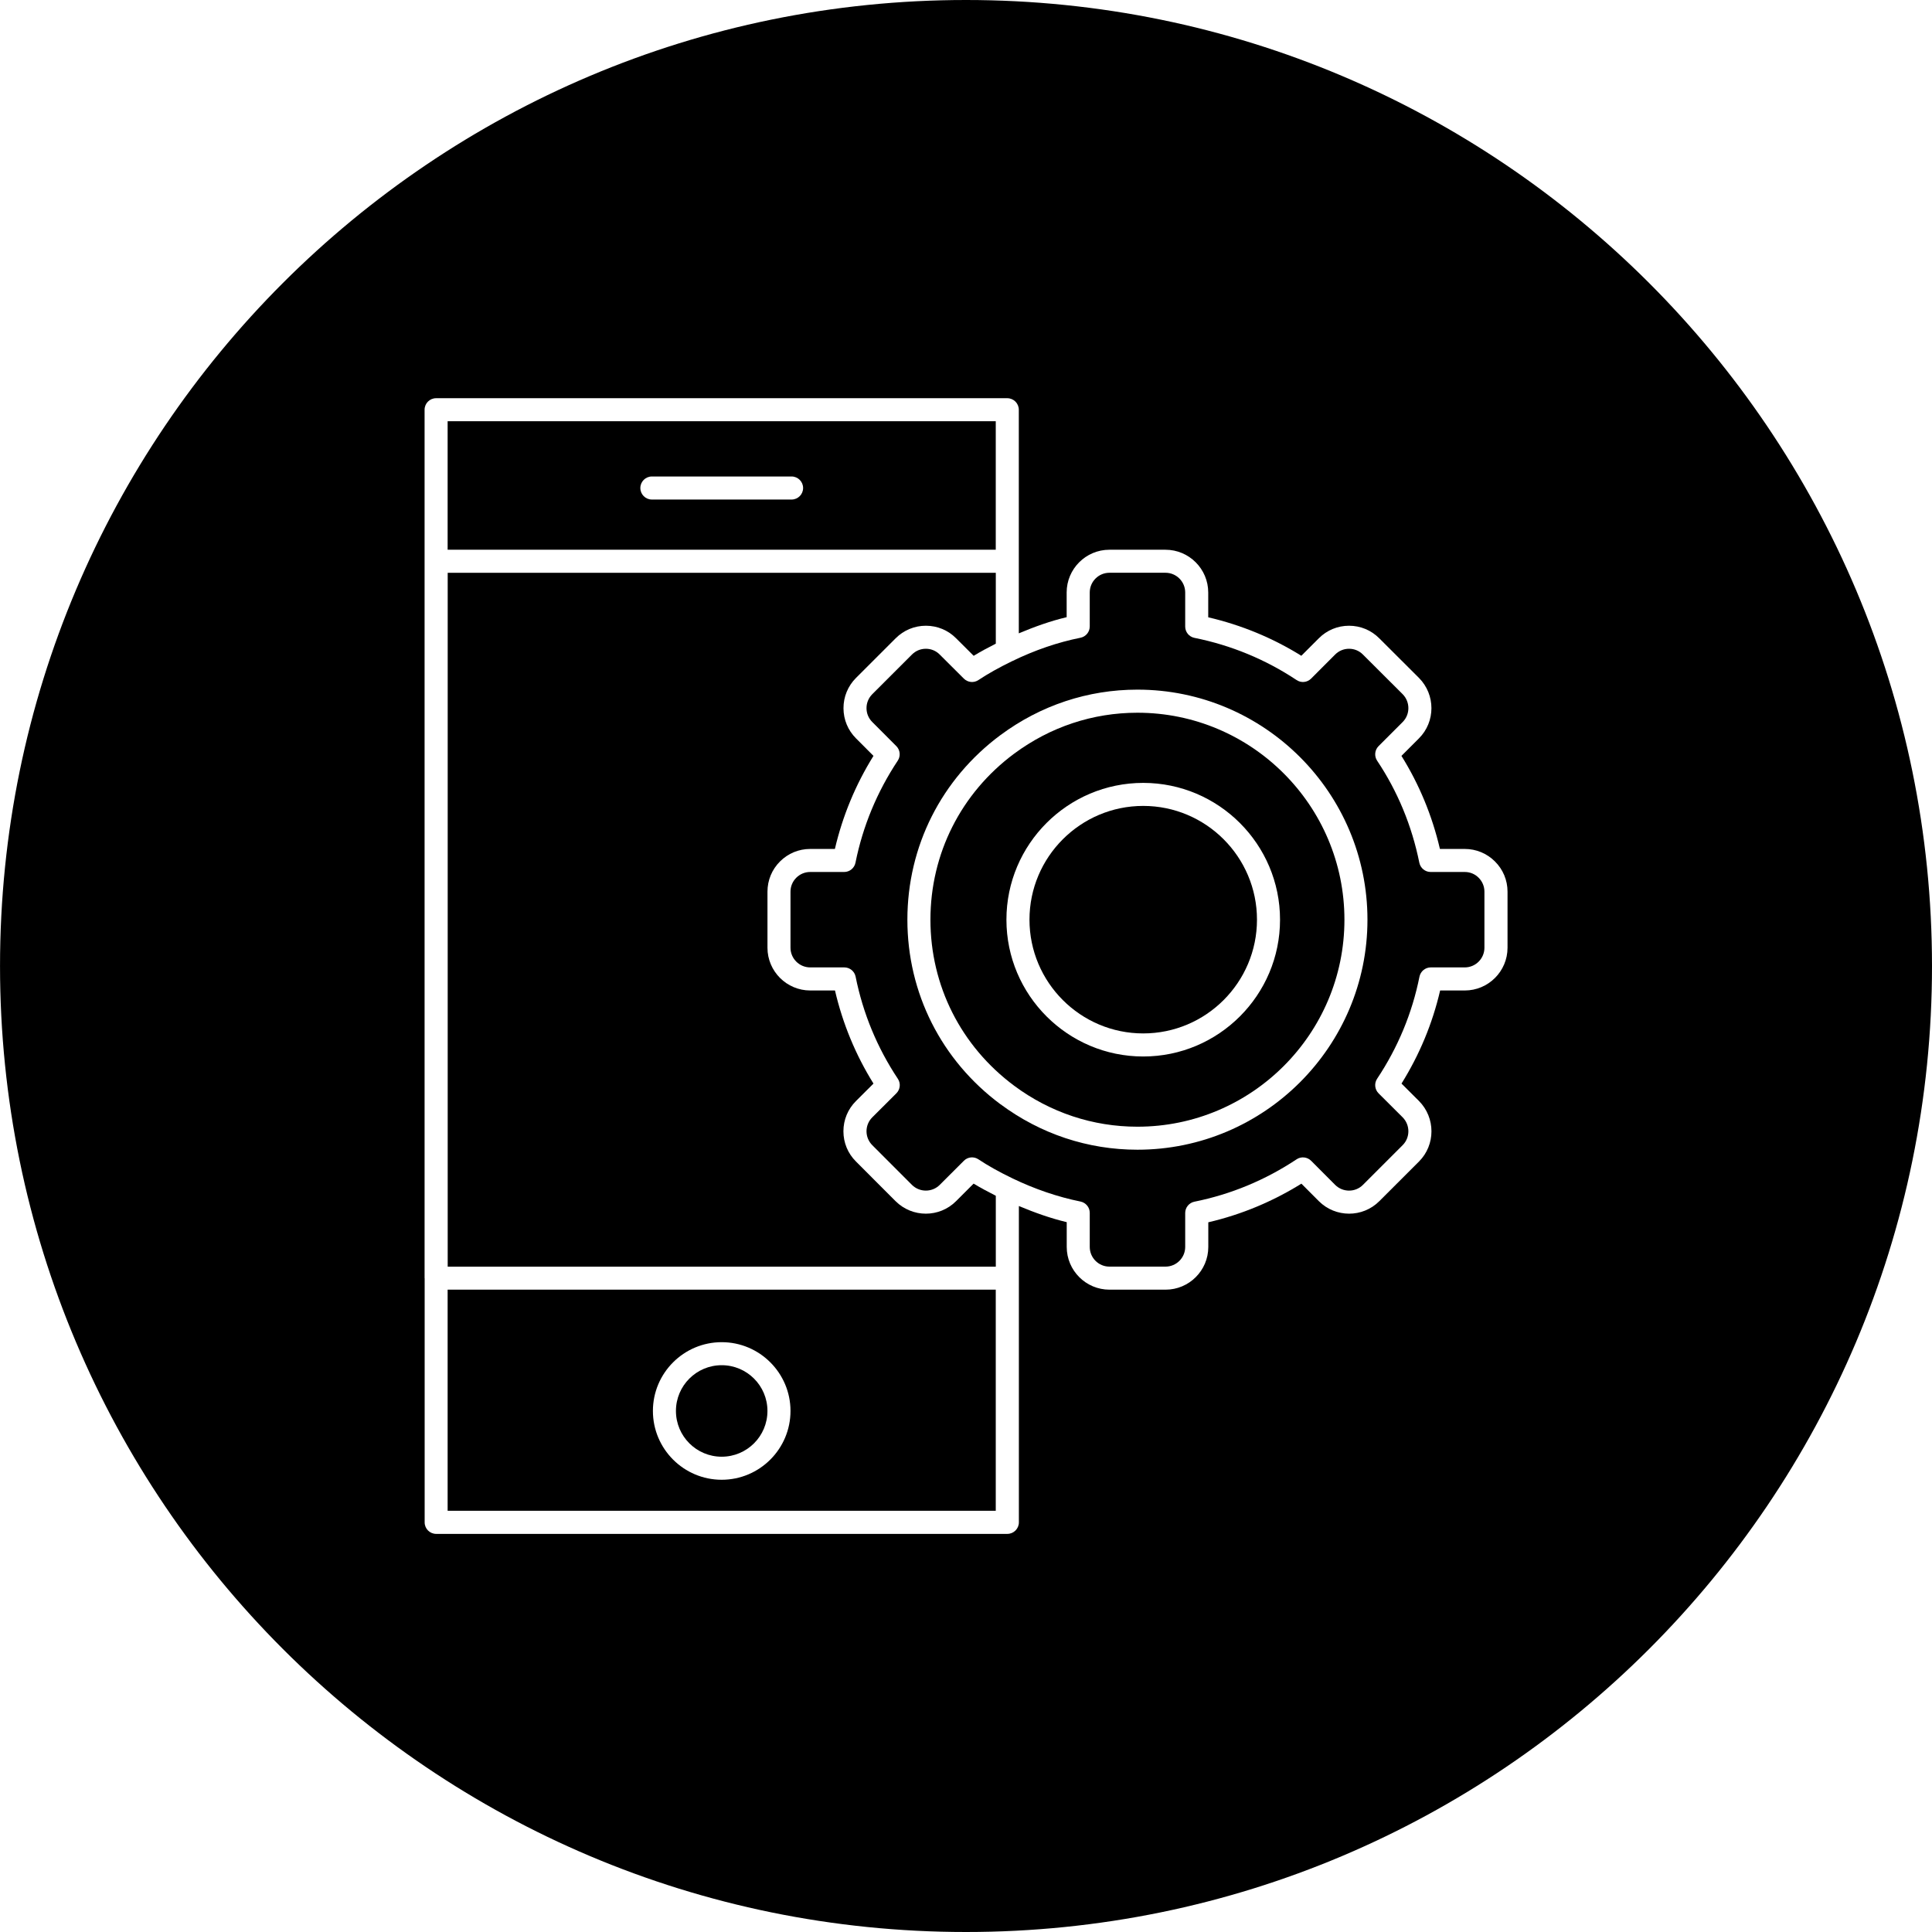 <?xml version="1.0" encoding="iso-8859-1"?>
<!-- Uploaded to: SVG Repo, www.svgrepo.com, Generator: SVG Repo Mixer Tools -->
<!DOCTYPE svg PUBLIC "-//W3C//DTD SVG 1.1//EN" "http://www.w3.org/Graphics/SVG/1.1/DTD/svg11.dtd">
<svg fill="#000000" version="1.1" id="Capa_1" xmlns="http://www.w3.org/2000/svg" xmlns:xlink="http://www.w3.org/1999/xlink" 
	 width="800px" height="800px" viewBox="0 0 83.818 83.818"
	 xml:space="preserve">
<g>
	<g>
		<path d="M43.2,51.876c-0.352-0.178-0.674-0.353-0.961-0.526l-0.762,0.762c-0.36,0.361-0.835,0.542-1.31,0.542
			c-0.475,0-0.949-0.181-1.312-0.541l-1.72-1.722c-0.351-0.35-0.544-0.814-0.544-1.311s0.193-0.962,0.544-1.312l0.76-0.758
			c-0.775-1.246-1.336-2.602-1.67-4.039h-1.073c-1.023,0-1.856-0.832-1.856-1.854v-2.432c0-0.496,0.193-0.963,0.545-1.313
			c0.351-0.349,0.814-0.541,1.308-0.541c0.002,0,0.004,0,0.005,0h1.067c0.334-1.432,0.896-2.787,1.674-4.038l-0.758-0.76
			c-0.349-0.348-0.542-0.813-0.543-1.307c-0.001-0.496,0.192-0.964,0.544-1.316l1.719-1.718c0.351-0.352,0.816-0.545,1.313-0.545
			c0,0,0.001,0,0.002,0c0.495,0.001,0.96,0.194,1.309,0.546l0.761,0.759c0.285-0.175,0.608-0.349,0.96-0.527V24.85H19.423v30.103
			h23.779v-3.077H43.2z"/>
		<path d="M49.597,44.834c2.723,0,4.936-2.214,4.936-4.935c0-2.721-2.213-4.935-4.936-4.935c-2.721,0-4.934,2.214-4.934,4.935
			C44.663,42.62,46.876,44.834,49.597,44.834z"/>
		<circle cx="31.31" cy="61.213" r="1.985"/>
		<path d="M41.909,83.818c23.146,0,41.909-18.764,41.909-41.908C83.817,18.764,65.055,0,41.909,0C18.764,0,0.001,18.764,0.001,41.91
			C0.001,65.055,18.765,83.818,41.909,83.818z M18.42,55.451V24.349v-6.573c0-0.276,0.224-0.5,0.5-0.5H43.7
			c0.275,0,0.5,0.224,0.5,0.5v9.701c0.688-0.289,1.383-0.538,2.076-0.701v-1.072c0-1.022,0.832-1.854,1.854-1.854h2.434
			c1.021,0,1.854,0.832,1.854,1.854v1.077c1.439,0.335,2.795,0.895,4.039,1.669l0.758-0.758c0.352-0.352,0.816-0.545,1.312-0.545
			h0.002c0.496,0.001,0.961,0.194,1.31,0.546l1.721,1.717c0.722,0.727,0.722,1.902,0,2.623l-0.76,0.76
			c0.772,1.237,1.333,2.593,1.67,4.038h1.076c0.002,0,0.003,0,0.005,0c0.49,0,0.955,0.192,1.305,0.541
			c0.354,0.351,0.547,0.817,0.547,1.313v2.432c0,1.021-0.832,1.854-1.855,1.854h-1.069c-0.332,1.432-0.896,2.787-1.676,4.039
			l0.759,0.756c0.721,0.729,0.721,1.903,0,2.625l-1.722,1.721c-0.722,0.723-1.896,0.722-2.621,0.001l-0.759-0.761
			c-1.254,0.779-2.608,1.343-4.039,1.676v1.07c0,1.021-0.831,1.853-1.854,1.853h-2.434c-1.021,0-1.854-0.831-1.854-1.853v-1.076
			c-0.697-0.166-1.391-0.413-2.076-0.7v13.724c0,0.276-0.225,0.5-0.5,0.5h-24.78c-0.276,0-0.5-0.224-0.5-0.5V55.451H18.42z"/>
		<path d="M43.2,18.275H19.42v5.573H43.2V18.275z M34.342,21.672h-6.061c-0.276,0-0.5-0.224-0.5-0.5c0-0.276,0.224-0.5,0.5-0.5
			h6.061c0.276,0,0.5,0.224,0.5,0.5C34.842,21.448,34.618,21.672,34.342,21.672z"/>
		<path d="M41.817,29.442l-1.046-1.043c-0.161-0.164-0.375-0.253-0.602-0.253c-0.001,0-0.001,0-0.001,0
			c-0.229,0-0.443,0.089-0.605,0.252l-1.719,1.718c-0.162,0.163-0.252,0.379-0.251,0.607c0,0.228,0.089,0.44,0.25,0.601l1.044,1.046
			c0.168,0.169,0.193,0.433,0.062,0.63c-0.898,1.353-1.516,2.842-1.835,4.429c-0.047,0.233-0.252,0.401-0.49,0.401h-1.472
			c-0.001,0-0.002,0-0.002,0c-0.229,0-0.441,0.089-0.603,0.249c-0.163,0.162-0.252,0.377-0.252,0.605v2.432
			c0,0.471,0.384,0.854,0.856,0.854h1.479c0.238,0,0.443,0.168,0.49,0.401c0.32,1.594,0.937,3.084,1.832,4.43
			c0.133,0.197,0.105,0.463-0.063,0.631l-1.046,1.043c-0.161,0.16-0.25,0.377-0.25,0.604s0.089,0.44,0.25,0.603l1.72,1.722
			c0.334,0.332,0.876,0.332,1.208,0l1.046-1.045c0.169-0.171,0.435-0.195,0.631-0.063c0.416,0.277,0.883,0.539,1.471,0.823
			c0.001,0,0.001,0.001,0.001,0.001c0.972,0.468,1.966,0.807,2.958,1.008c0.232,0.049,0.4,0.252,0.4,0.49v1.479
			c0,0.471,0.383,0.854,0.853,0.854h2.435c0.469,0,0.853-0.383,0.853-0.854v-1.474c0-0.237,0.168-0.442,0.401-0.489
			c1.584-0.318,3.074-0.938,4.431-1.838c0.196-0.133,0.463-0.105,0.631,0.063l1.042,1.045c0.332,0.332,0.875,0.334,1.207,0
			l1.722-1.722c0.332-0.332,0.331-0.875-0.001-1.209l-1.044-1.041c-0.168-0.168-0.194-0.434-0.063-0.631
			c0.901-1.354,1.521-2.845,1.838-4.43c0.048-0.232,0.253-0.401,0.49-0.401h1.474c0.472,0,0.854-0.384,0.854-0.854v-2.432
			c0-0.229-0.09-0.443-0.252-0.605c-0.16-0.161-0.373-0.249-0.6-0.249c-0.001,0-0.002,0-0.003,0h-1.479
			c-0.238,0-0.441-0.168-0.49-0.4c-0.324-1.605-0.941-3.096-1.832-4.429c-0.131-0.198-0.105-0.462,0.063-0.631l1.045-1.045
			c0.332-0.332,0.331-0.875-0.001-1.21l-1.721-1.717c-0.161-0.163-0.375-0.252-0.602-0.252c-0.002,0-0.002,0-0.002,0
			c-0.229,0-0.442,0.089-0.604,0.252l-1.042,1.043c-0.168,0.169-0.434,0.195-0.63,0.062c-1.345-0.893-2.834-1.509-4.431-1.83
			c-0.233-0.047-0.401-0.252-0.401-0.49v-1.48c0-0.471-0.384-0.854-0.853-0.854h-2.435c-0.47,0-0.853,0.384-0.853,0.854v1.475
			c0,0.238-0.168,0.443-0.402,0.49c-0.985,0.197-1.98,0.537-2.956,1.012c-0.001,0.001-0.002,0-0.004,0.001
			c-0.591,0.288-1.057,0.55-1.468,0.823C42.248,29.637,41.986,29.609,41.817,29.442z M43.401,31.893
			c0.002-0.001,0.002-0.001,0.004-0.002c1.737-1.289,3.793-1.972,5.941-1.972c5.504,0,9.98,4.478,9.98,9.981
			c0,5.503-4.478,9.979-9.98,9.979c-2.15,0-4.205-0.684-5.943-1.975c0,0.001-0.002,0.001-0.002,0.001
			c-2.563-1.907-4.035-4.825-4.035-8.005C39.366,36.72,40.837,33.801,43.401,31.893z"/>
		<path d="M43.999,47.104c0.001,0,0.001,0,0.002,0.002c1.564,1.16,3.412,1.775,5.346,1.775c4.952,0,8.98-4.027,8.98-8.979
			s-4.028-8.981-8.98-8.981c-1.934,0-3.781,0.614-5.346,1.774C44,32.695,44,32.696,43.999,32.696
			c-2.309,1.717-3.633,4.343-3.633,7.205C40.366,42.762,41.691,45.387,43.999,47.104z M49.597,33.965
			c3.271,0,5.936,2.662,5.936,5.935s-2.662,5.935-5.936,5.935c-3.271,0-5.934-2.661-5.934-5.935S46.325,33.965,49.597,33.965z"/>
		<path d="M43.2,55.951H19.42v9.593H43.2V55.951z M31.31,64.198c-1.646,0-2.984-1.339-2.984-2.985c0-1.646,1.339-2.984,2.984-2.984
			c1.646,0,2.985,1.339,2.985,2.984C34.295,62.859,32.956,64.198,31.31,64.198z"/>
	</g>
</g>
</svg>
